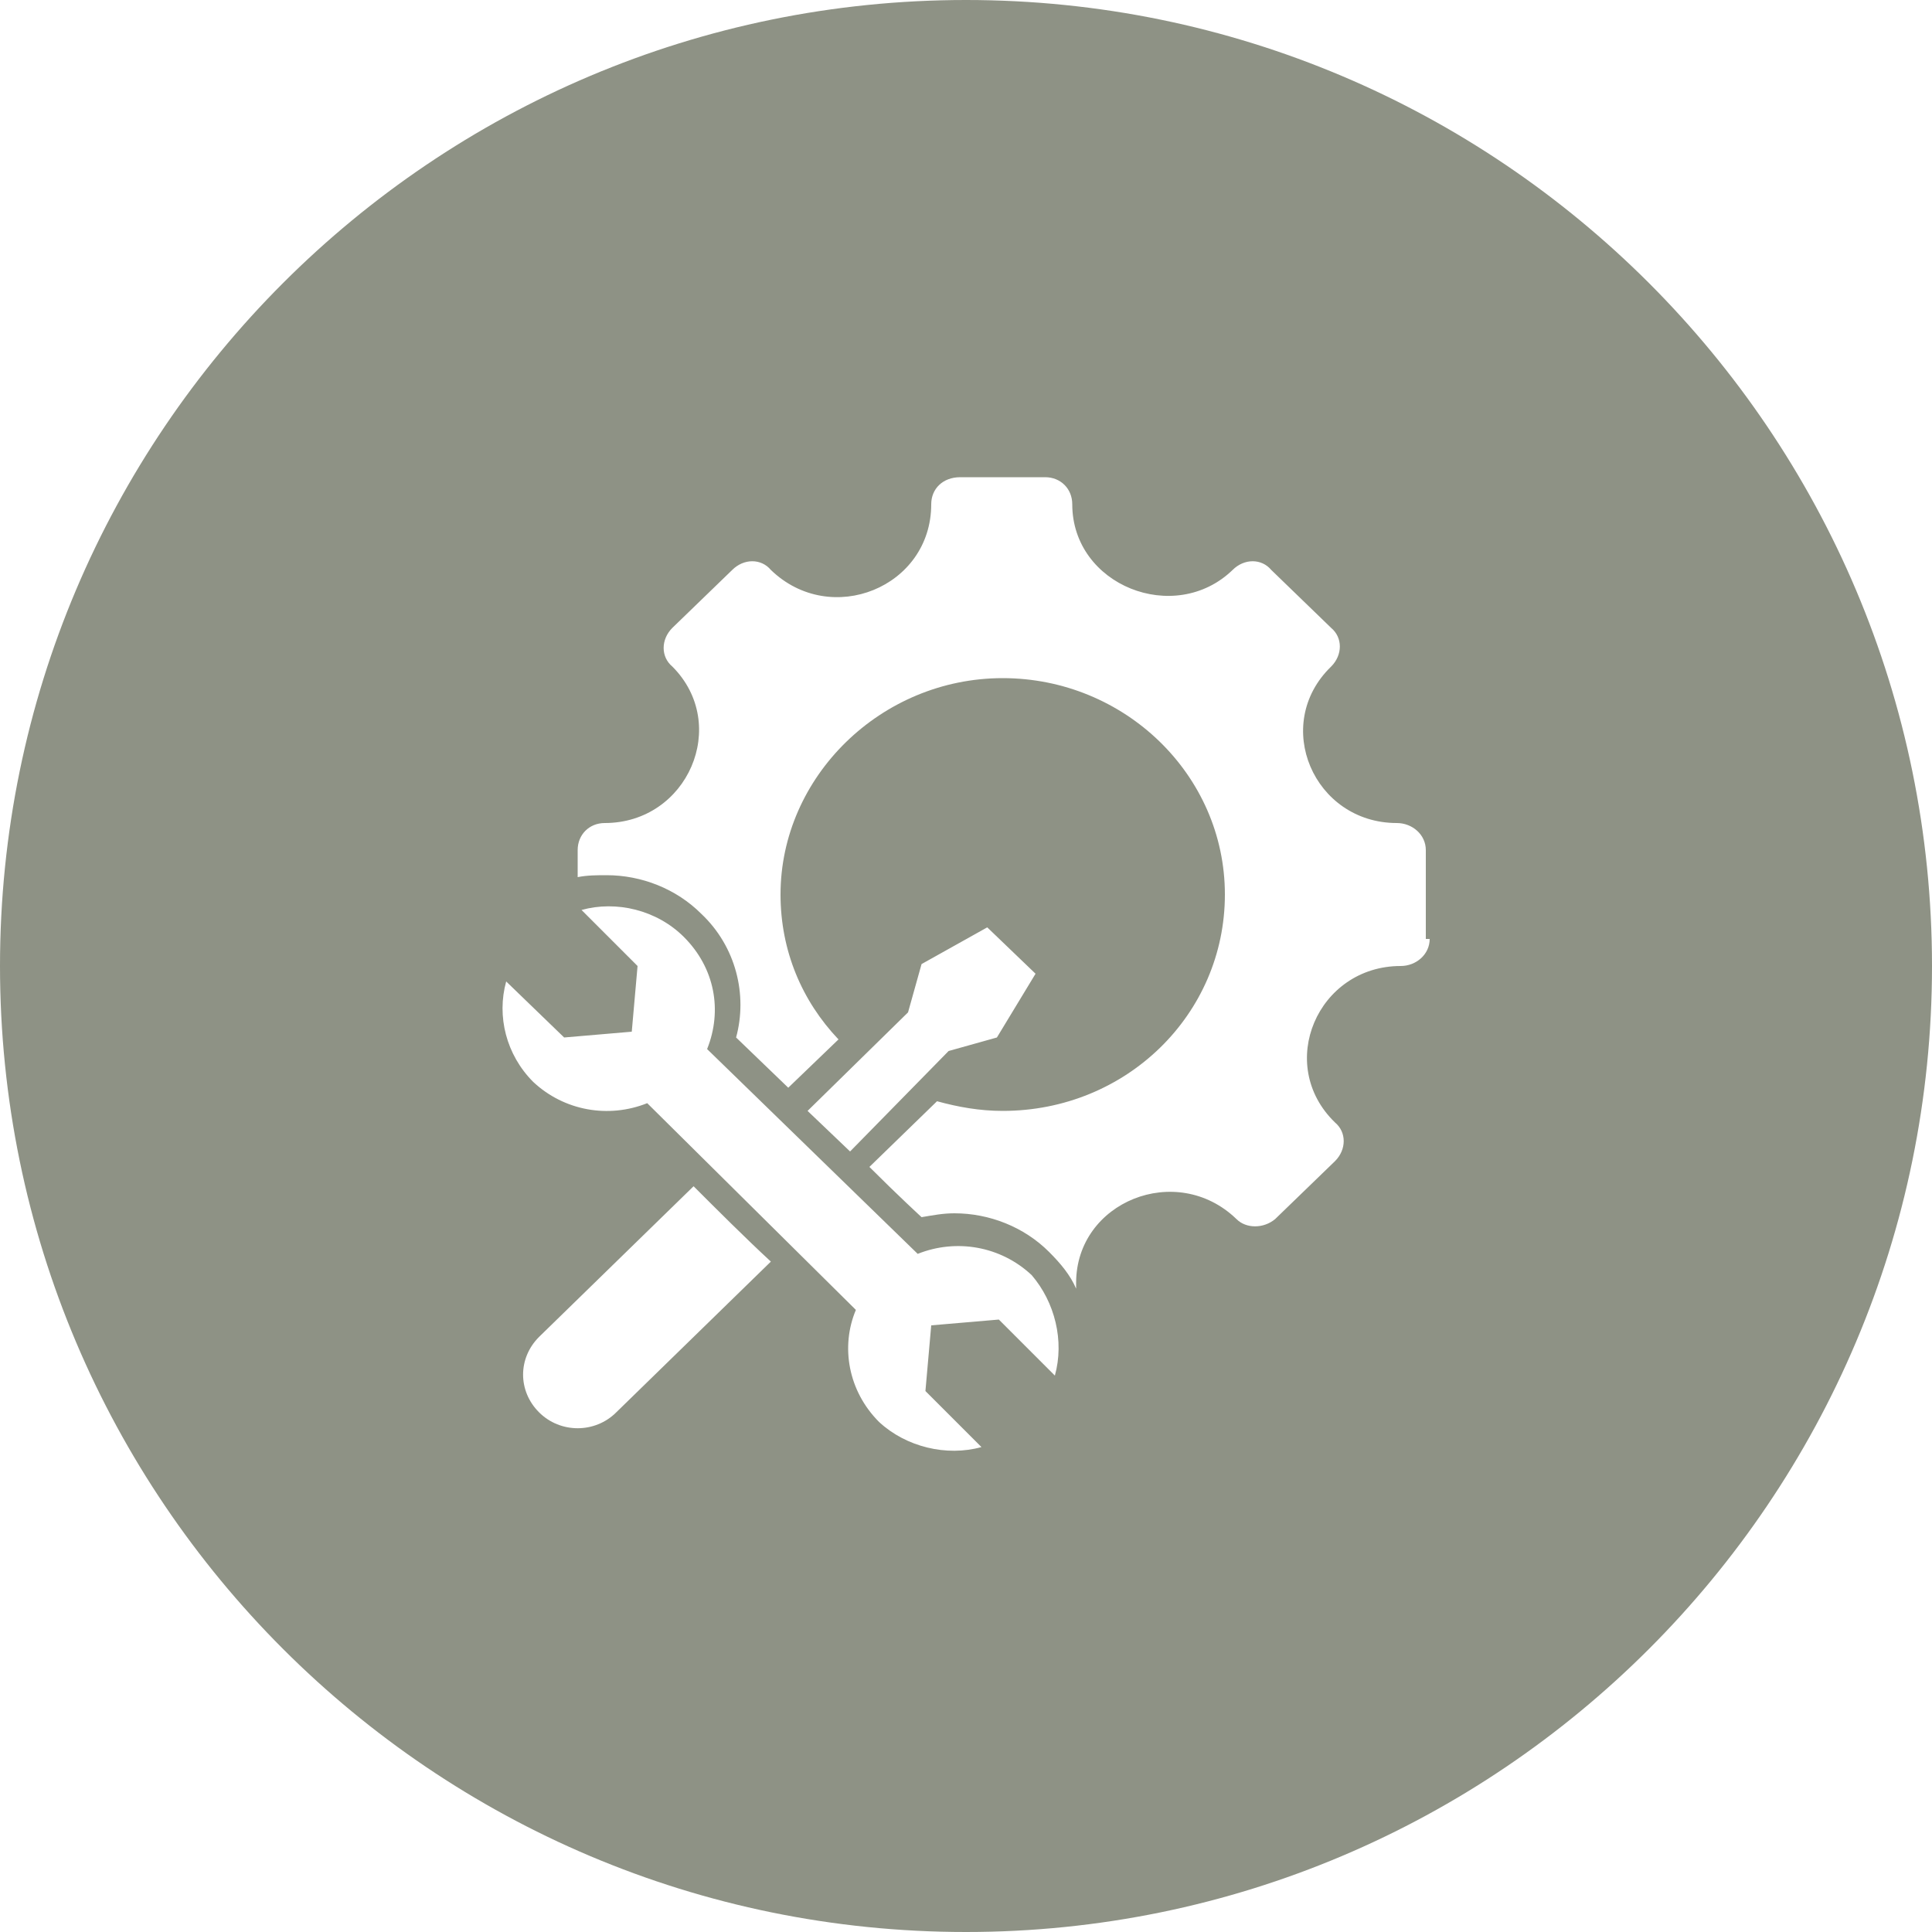 <?xml version="1.0" encoding="utf-8"?>
<!-- Generator: Adobe Illustrator 25.0.0, SVG Export Plug-In . SVG Version: 6.00 Build 0)  -->
<svg version="1.1" id="Layer_1" xmlns="http://www.w3.org/2000/svg" xmlns:xlink="http://www.w3.org/1999/xlink" x="0px" y="0px"
	 viewBox="0 0 100 100" style="enable-background:new 0 0 100 100;" xml:space="preserve">
<style type="text/css">
	.st0{fill:#8E9285;}
</style>
<path class="st0" d="M50,0C22.4,0,0,22.4,0,50s22.4,50,50,50s50-22.4,50-50S77.6,0,50,0z M31.9,73.1c-1.1,1.1-2.9,1.1-4,0
	c-1.1-1.1-1.1-2.8,0-3.9l8-7.8c1.2,1.2,2.7,2.7,4,3.9L31.9,73.1z M54.6,71.2l-2.9-2.9l-3.5,0.3l-0.3,3.4l2.9,2.9
	c-1.8,0.5-3.9,0-5.3-1.3c-1.6-1.6-2-3.9-1.2-5.8L33.5,57.1c-2,0.8-4.3,0.4-5.9-1.1c-1.4-1.4-1.9-3.4-1.4-5.2l3,2.9l3.5-0.3l0.3-3.4
	l-2.9-2.9c1.8-0.5,3.9,0,5.3,1.4c1.6,1.6,2,3.8,1.2,5.8l10.9,10.6c2-0.8,4.3-0.4,5.9,1.1C54.6,67.4,55.1,69.4,54.6,71.2z M41.8,57.5
	l5.2-5.1l0.7-2.5l3.4-1.9l2.5,2.4l-2,3.3l-2.5,0.7L44,59.6L41.8,57.5z M74,48.6c0,0.8-0.7,1.4-1.5,1.4c-4.3,0-6.5,5.1-3.4,8.1
	c0.6,0.5,0.6,1.4,0,2l-3.1,3c-0.6,0.5-1.5,0.5-2,0c-3.1-3-8.3-0.9-8.3,3.3c0,0.1,0,0.2,0,0.3c-0.3-0.7-0.8-1.3-1.4-1.9
	c-1.3-1.3-3.1-2-4.9-2c-0.6,0-1.1,0.1-1.7,0.2c0,0-1.2-1.1-2.7-2.6l3.5-3.4c1.1,0.3,2.2,0.5,3.4,0.5c6.4,0,11.5-5,11.5-11.2
	c0-6.2-5.2-11.2-11.5-11.2c-6.3,0-11.5,5.1-11.5,11.2c0,2.9,1.1,5.5,3,7.5l-2.6,2.5l-2.7-2.6c0.6-2.2,0-4.7-1.8-6.4
	c-1.3-1.3-3.1-2-4.9-2c-0.5,0-1,0-1.5,0.1v-1.4c0-0.8,0.6-1.4,1.4-1.4c4.3,0,6.5-5.1,3.5-8.1c-0.6-0.5-0.6-1.4,0-2l3.1-3
	c0.6-0.6,1.5-0.6,2,0c3.1,3,8.3,0.9,8.3-3.4c0-0.8,0.6-1.4,1.5-1.4h4.4c0.8,0,1.4,0.6,1.4,1.4c0,4.2,5.3,6.3,8.3,3.4
	c0.6-0.6,1.5-0.6,2,0l3.1,3c0.6,0.5,0.6,1.4,0,2c-3.1,3-0.9,8.1,3.4,8.1c0.8,0,1.5,0.6,1.5,1.4V48.6z"/>
</svg>
